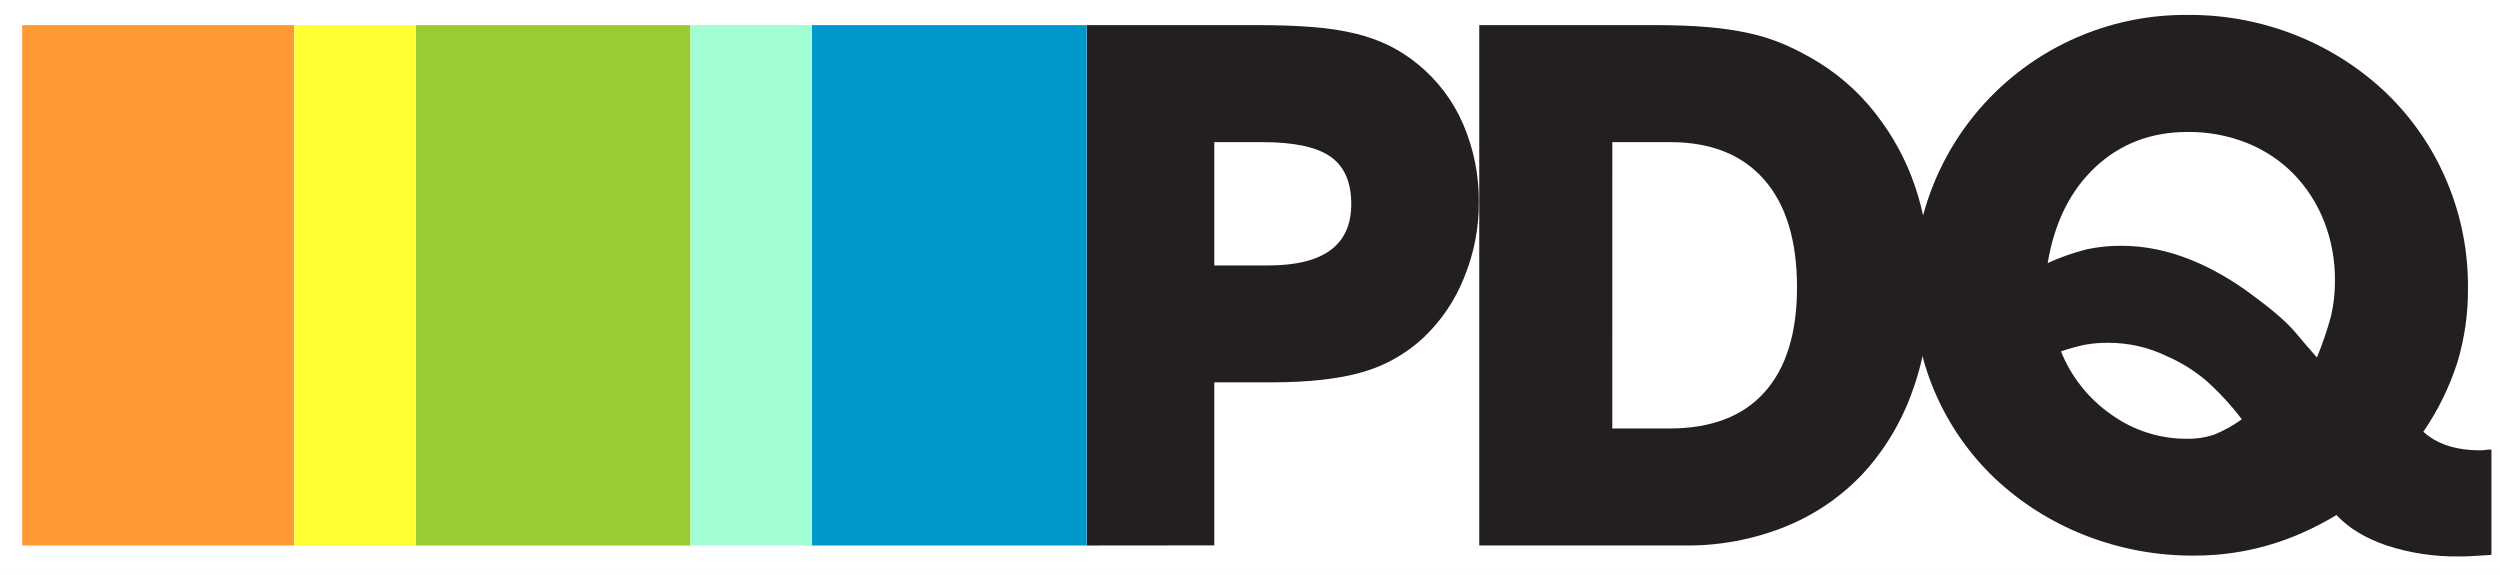 <svg width="161" height="37" viewBox="0 0 161 37" fill="none" xmlns="http://www.w3.org/2000/svg">
<rect width="161" height="37" fill="#F5F5F5"/>
<g clip-path="url(#clip0_0_1)">
<rect width="1440" height="6034.78" transform="translate(-1086 -2092)" fill="white"/>
<rect width="1440" height="464.309" transform="translate(-1086 -216.526)" fill="#FAFAFA"/>
<path d="M-974 -104.526C-974 -113.362 -966.837 -120.526 -958 -120.526H226C234.837 -120.526 242 -113.362 242 -104.526V135.784C242 144.62 234.837 151.784 226 151.784H-958C-966.837 151.784 -974 144.62 -974 135.784V-104.526Z" fill="white"/>
<g clip-path="url(#clip1_0_1)">
<path d="M69.985 35.131V1.617H80.973C82.316 1.617 83.509 1.659 84.552 1.743C85.486 1.811 86.413 1.954 87.324 2.171C88.073 2.352 88.8 2.613 89.492 2.952C90.139 3.276 90.747 3.672 91.306 4.132C92.579 5.167 93.582 6.494 94.229 8C94.91 9.588 95.254 11.299 95.237 13.026C95.245 14.697 94.919 16.354 94.279 17.899C93.706 19.338 92.829 20.637 91.709 21.709C90.584 22.771 89.218 23.547 87.727 23.97C86.215 24.405 84.266 24.623 81.88 24.623H78.2V35.123L69.985 35.131ZM78.2 17.094H81.678C85.24 17.094 87.021 15.779 87.021 13.149C87.021 11.734 86.576 10.714 85.686 10.09C84.796 9.466 83.343 9.154 81.326 9.154H78.2V17.094Z" fill="#231F20"/>
<path d="M95.264 35.13V1.617H106.554C107.832 1.617 108.966 1.659 109.956 1.743C110.871 1.816 111.781 1.95 112.677 2.145C113.473 2.321 114.25 2.573 114.996 2.899C115.735 3.226 116.451 3.604 117.139 4.029C118.747 5.03 120.136 6.346 121.221 7.897C123.271 10.746 124.295 14.197 124.295 18.249C124.295 20.795 123.918 23.106 123.162 25.182C122.47 27.155 121.382 28.967 119.966 30.509C118.569 31.992 116.864 33.156 114.971 33.918C112.905 34.747 110.694 35.159 108.467 35.13H95.264ZM103.832 27.594H107.512C110.2 27.594 112.241 26.816 113.636 25.258C115.031 23.701 115.728 21.449 115.727 18.5C115.727 15.485 115.021 13.174 113.61 11.566C112.198 9.958 110.182 9.154 107.562 9.154H103.834L103.832 27.594Z" fill="#231F20"/>
<path d="M159.744 29.001C159.845 29.002 159.946 28.993 160.045 28.976C160.179 28.958 160.314 28.95 160.449 28.951V35.734L159.265 35.81C159.013 35.826 158.703 35.835 158.333 35.835C156.759 35.855 155.192 35.616 153.696 35.127C152.317 34.655 151.242 34.002 150.469 33.168C147.579 34.912 144.539 35.782 141.347 35.78C138.906 35.802 136.483 35.35 134.215 34.45C132.086 33.609 130.136 32.373 128.469 30.808C126.807 29.227 125.486 27.323 124.589 25.215C123.692 23.106 123.237 20.837 123.252 18.547C123.23 16.231 123.671 13.935 124.55 11.791C125.428 9.648 126.727 7.7 128.369 6.063C130.013 4.425 131.966 3.131 134.116 2.255C136.266 1.379 138.57 0.939 140.893 0.961C143.32 0.943 145.728 1.404 147.976 2.318C150.111 3.18 152.061 4.442 153.721 6.034C155.359 7.623 156.662 9.523 157.552 11.623C158.486 13.815 158.957 16.174 158.938 18.555C158.952 20.173 158.722 21.784 158.257 23.333C157.747 24.922 157.009 26.428 156.064 27.805C156.938 28.602 158.165 29.001 159.744 29.001ZM144.573 18.651C145.077 19.019 145.513 19.346 145.883 19.631C146.252 19.917 146.613 20.218 146.967 20.536C147.337 20.871 147.682 21.231 148 21.615C148.336 22.017 148.738 22.487 149.209 23.022C149.567 22.154 149.87 21.264 150.118 20.359C150.295 19.601 150.38 18.825 150.37 18.048C150.381 16.741 150.14 15.445 149.66 14.229C149.214 13.096 148.547 12.063 147.697 11.191C146.845 10.329 145.824 9.653 144.697 9.205C143.486 8.725 142.194 8.485 140.891 8.498C138.54 8.498 136.558 9.251 134.944 10.759C133.331 12.267 132.307 14.327 131.87 16.94C132.681 16.57 133.525 16.274 134.388 16.055C135.134 15.897 135.895 15.821 136.658 15.829C139.246 15.835 141.885 16.775 144.573 18.651ZM140.791 28.256C141.39 28.273 141.986 28.188 142.556 28.005C143.199 27.745 143.81 27.408 144.372 27.002C143.682 26.091 142.906 25.249 142.052 24.489C141.292 23.852 140.443 23.327 139.533 22.932C138.355 22.362 137.061 22.069 135.752 22.077C135.253 22.071 134.756 22.113 134.265 22.203C133.745 22.314 133.231 22.456 132.728 22.629C133.391 24.286 134.532 25.71 136.004 26.724C137.401 27.72 139.075 28.255 140.791 28.256Z" fill="#231F20"/>
<path d="M69.98 1.617H52.281V35.131H69.98V1.617Z" fill="#0099CC"/>
<path d="M52.256 1.617H44.463V35.131H52.256V1.617Z" fill="#A2FFD4"/>
<path d="M44.453 1.617H26.778V35.131H44.453V1.617Z" fill="#99CC33"/>
<path d="M26.755 1.617H18.954V35.131H26.755V1.617Z" fill="#FFFF33"/>
<path d="M18.936 1.617H1.43V35.131H18.936V1.617Z" fill="#FF9933"/>
</g>
</g>
<defs>
<clipPath id="clip0_0_1">
<rect width="1440" height="6034.78" fill="white" transform="translate(-1086 -2092)"/>
</clipPath>
<clipPath id="clip1_0_1">
<rect width="160" height="35.337" fill="white" transform="translate(0.939 0.96)"/>
</clipPath>
</defs>
</svg>
